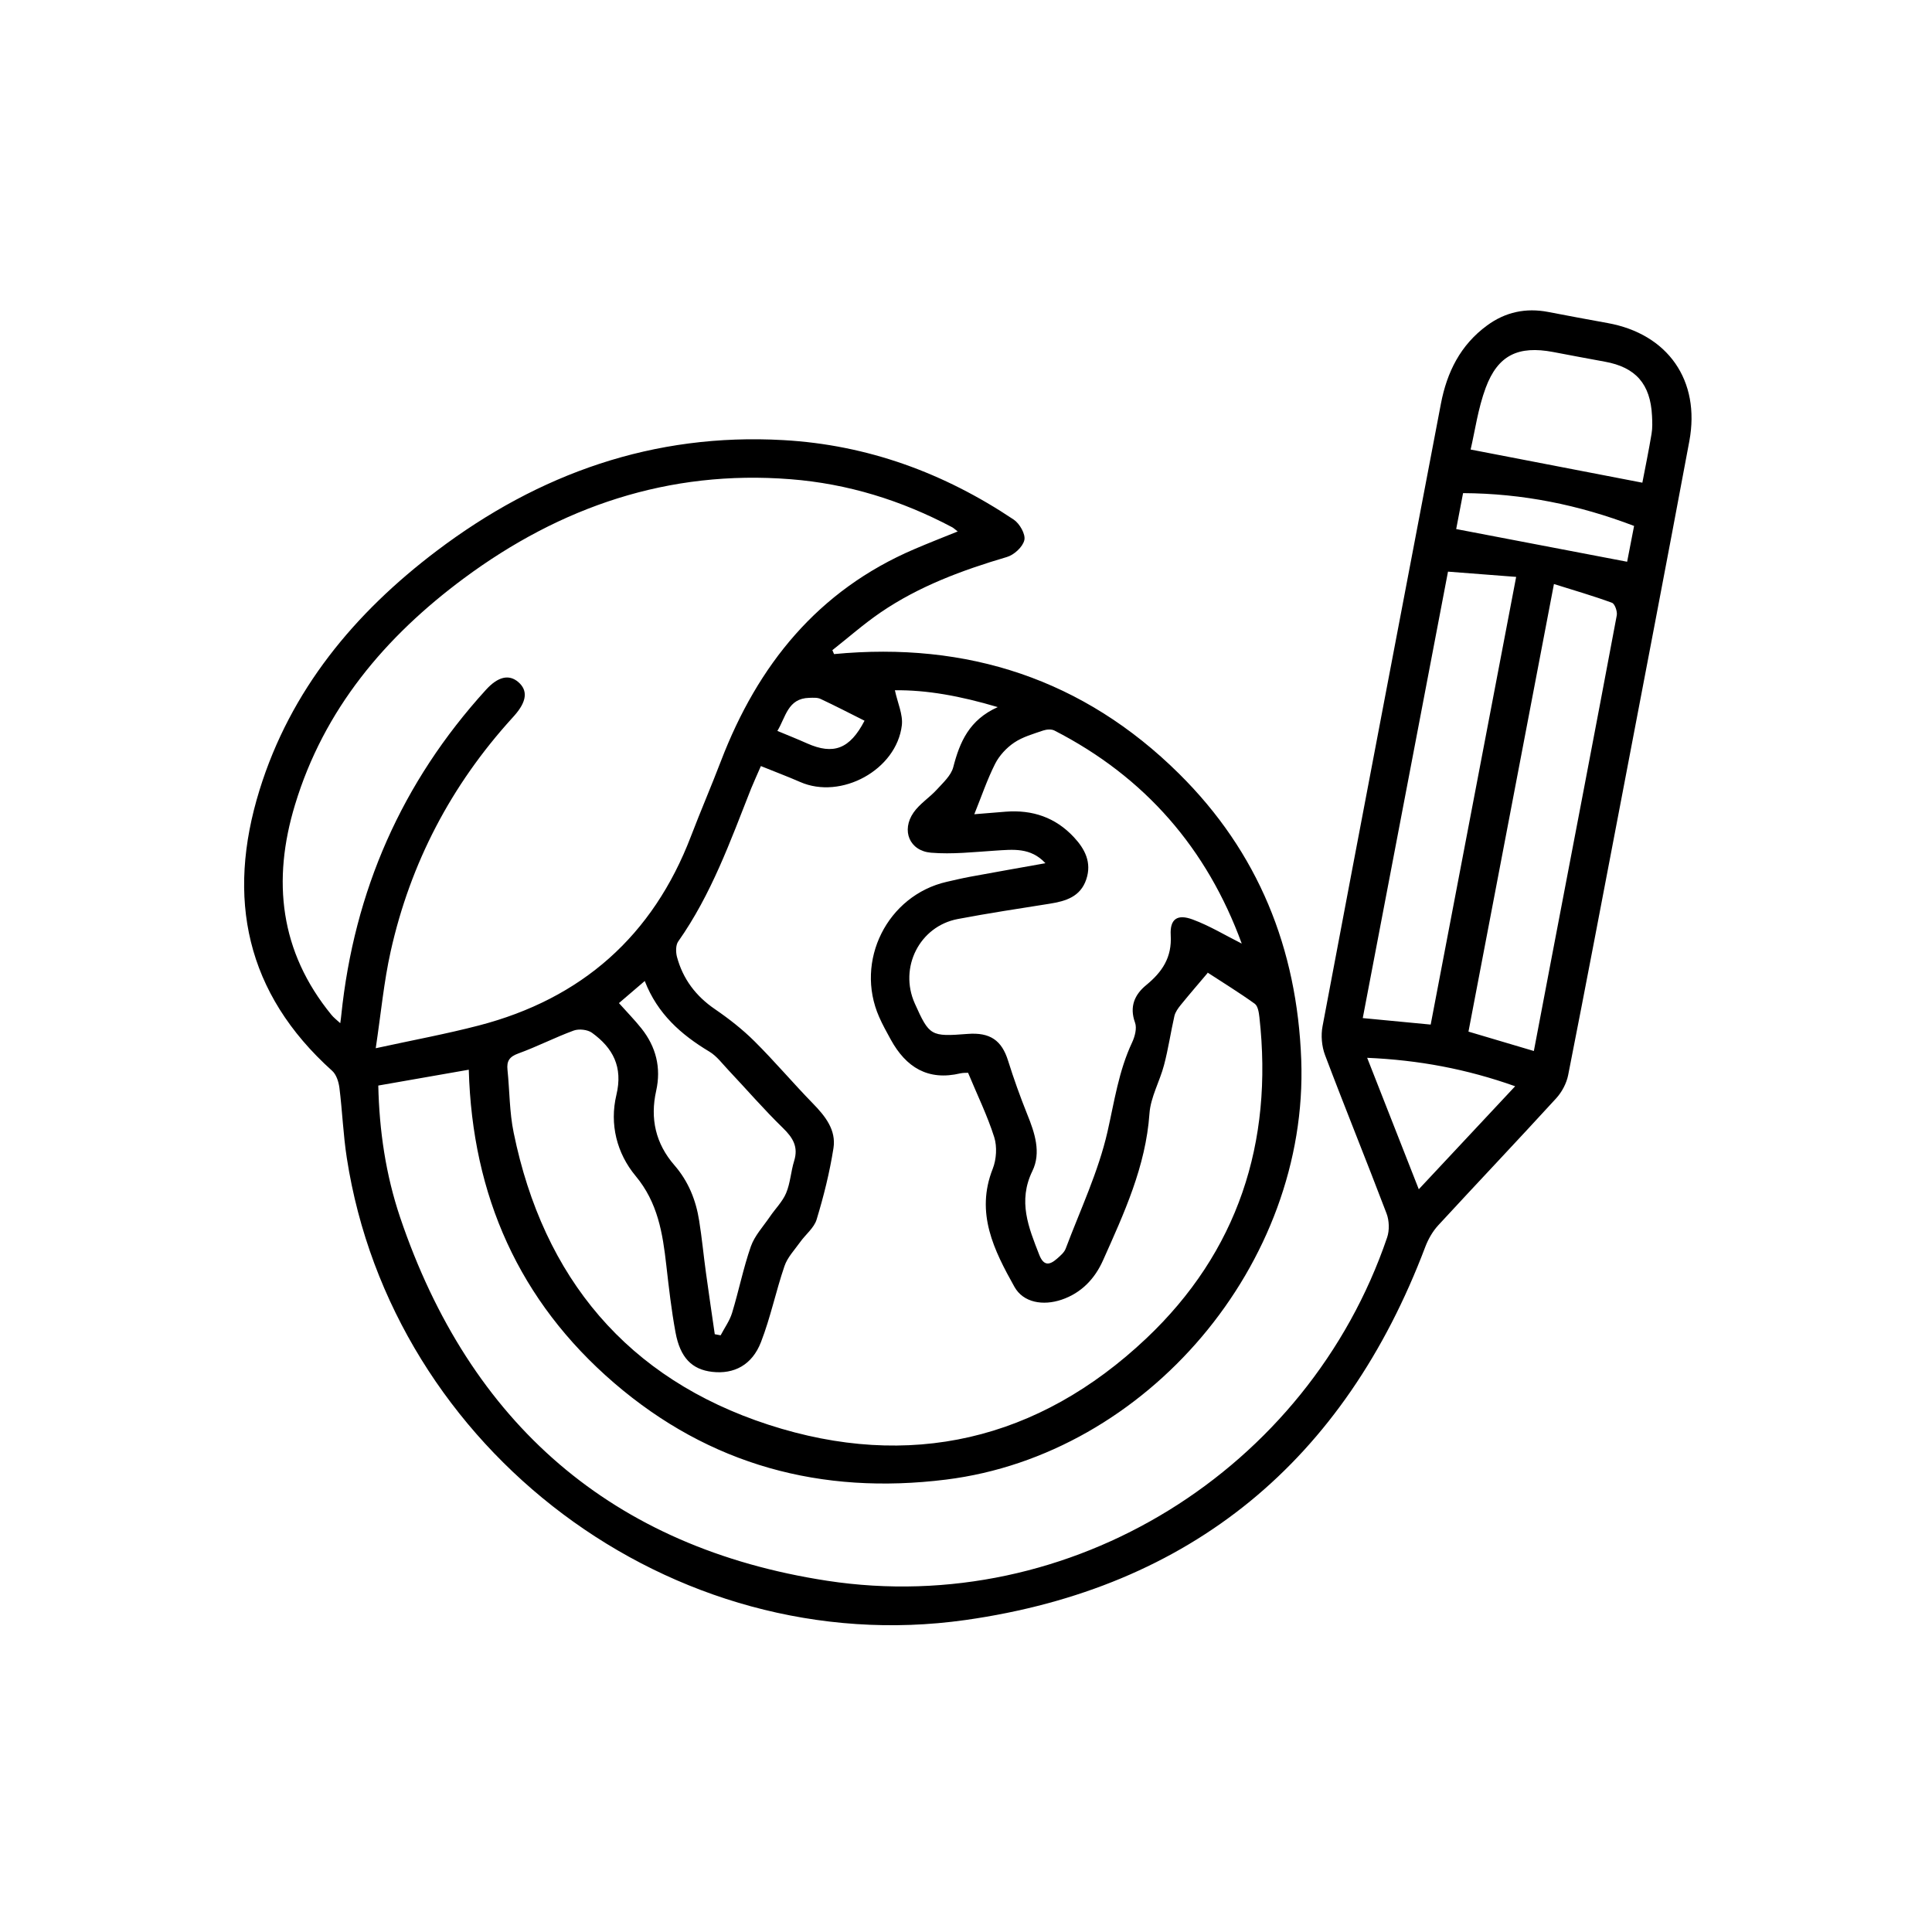 <svg xmlns="http://www.w3.org/2000/svg" viewBox="0 0 250 250">
  <g>
    <g>
      <path class="lineal-fill" d="M107.92,84.64c17.25-1.65,32.29,3.25,44.64,15.47,10.26,10.15,15.29,22.63,15.82,37.03.97,26.35-19.94,51.09-45.97,54.32-16.14,2.01-30.6-1.88-42.96-12.52-12.28-10.58-18.34-24.23-18.79-40.52-3.96.69-7.77,1.36-11.71,2.05.13,5.85.97,11.55,2.82,17.04,9.02,26.69,27.46,42.78,55.26,47.04,31.54,4.83,62.23-14.36,72.46-44.41.32-.93.28-2.19-.07-3.11-2.6-6.85-5.37-13.64-7.96-20.5-.43-1.14-.55-2.56-.32-3.75,5.06-26.85,10.2-53.68,15.31-80.52.78-4.1,2.53-7.62,5.97-10.14,2.38-1.75,5.03-2.31,7.93-1.75,2.55.49,5.1.97,7.66,1.43,7.8,1.4,12.05,7.42,10.59,15.28-2.93,15.69-5.95,31.37-8.94,47.05-2.23,11.66-4.44,23.33-6.74,34.98-.21,1.07-.81,2.2-1.55,3.01-5.04,5.51-10.19,10.93-15.26,16.43-.72.78-1.29,1.78-1.67,2.77-10.46,27.66-30.27,44.17-59.51,48.31-37.99,5.37-74.21-21.99-80.05-59.77-.47-3.01-.58-6.07-.96-9.1-.1-.77-.39-1.7-.93-2.19-11.18-10.04-13.74-22.36-9.41-36.33,4.01-12.95,12.29-22.91,22.93-30.96,13.23-10.01,28.08-15.28,44.85-14.33,10.9.61,20.8,4.25,29.82,10.29.76.51,1.55,1.89,1.37,2.65-.2.88-1.33,1.92-2.27,2.19-5.76,1.7-11.35,3.77-16.33,7.17-2.18,1.49-4.17,3.25-6.24,4.88.07.17.15.35.22.52ZM156.26,125.91c-1.09,1.29-2.31,2.7-3.48,4.14-.34.42-.69.91-.81,1.41-.48,2.11-.79,4.26-1.34,6.34-.55,2.12-1.74,4.16-1.89,6.29-.48,6.85-3.29,12.91-6.01,19-1.05,2.36-2.79,4.22-5.36,5.09-2.4.81-4.95.39-6.1-1.66-2.64-4.72-5.08-9.55-2.81-15.28.48-1.22.58-2.87.19-4.1-.89-2.8-2.2-5.47-3.38-8.32-.22.01-.62-.01-.99.07-4.2,1-7.04-.78-9.01-4.36-.53-.97-1.07-1.93-1.51-2.94-3.19-7.24,1.06-15.72,8.74-17.48,1.01-.23,2.02-.47,3.04-.66,3.19-.59,6.39-1.15,9.74-1.75-1.92-2.07-4.19-1.77-6.47-1.63-2.78.18-5.58.5-8.34.27-2.79-.24-3.86-2.88-2.26-5.19.79-1.14,2.07-1.94,3.02-2.98.81-.89,1.84-1.82,2.12-2.89.84-3.25,2.06-6.13,5.76-7.78-4.87-1.45-9.22-2.23-13.31-2.18.35,1.64,1.06,3.14.9,4.53-.69,5.78-7.86,9.67-13.16,7.34-1.64-.72-3.32-1.34-5.08-2.06-.49,1.14-.9,2.01-1.26,2.9-2.69,6.82-5.16,13.73-9.44,19.8-.33.47-.32,1.37-.16,1.99.77,2.86,2.44,5.08,4.92,6.77,1.81,1.24,3.56,2.61,5.11,4.15,2.61,2.59,4.99,5.42,7.56,8.05,1.61,1.65,3.03,3.44,2.66,5.79-.49,3.12-1.26,6.21-2.18,9.23-.33,1.09-1.44,1.94-2.14,2.93-.72,1.01-1.64,1.97-2.02,3.1-1.11,3.24-1.8,6.64-3.04,9.83-1.15,2.97-3.49,4.17-6.3,3.85-2.62-.3-4.15-1.81-4.76-5.12-.53-2.87-.86-5.78-1.19-8.68-.47-4.15-1.1-8.11-3.97-11.55-2.44-2.93-3.39-6.71-2.49-10.48.87-3.63-.44-6.08-3.16-8.05-.57-.41-1.67-.53-2.35-.29-2.43.89-4.75,2.09-7.18,2.97-1.16.42-1.52.99-1.4,2.12.28,2.71.25,5.48.8,8.13,3.84,18.8,14.72,31.85,32.97,37.79,18.24,5.93,34.92,2.02,48.87-11.15,11.86-11.2,16.46-25.35,14.66-41.56-.07-.62-.19-1.46-.6-1.76-2.01-1.45-4.14-2.75-6.11-4.04ZM123.94,68.78c-.33-.25-.51-.43-.72-.55-6.56-3.48-13.52-5.64-20.93-6.22-15.76-1.24-29.75,3.55-42.27,12.83-10.18,7.55-18.11,16.95-21.85,29.31-2.97,9.79-1.97,18.99,4.71,27.16.29.36.67.65,1.15,1.09.07-.52.11-.77.13-1.03,1.66-16.08,7.83-30.15,18.73-42.12,1.54-1.69,2.96-2.03,4.17-1,1.28,1.1,1.11,2.54-.52,4.37-.09.1-.17.2-.26.29-7.9,8.69-13.18,18.77-15.73,30.21-.88,3.94-1.25,7.99-1.93,12.52,4.87-1.06,9.14-1.85,13.33-2.94,13.32-3.46,22.53-11.59,27.46-24.49,1.25-3.27,2.64-6.49,3.89-9.76,4.76-12.4,12.53-22.05,25.01-27.39,1.82-.78,3.66-1.5,5.64-2.3ZM126.1,105.36c1.22-.1,2.64-.22,4.06-.33,3.44-.26,6.41.74,8.79,3.29,1.44,1.54,2.35,3.29,1.61,5.48-.76,2.25-2.66,2.81-4.73,3.14-3.97.63-7.94,1.23-11.89,1.98-4.96.94-7.64,6.29-5.57,10.92,1.89,4.22,2.07,4.32,6.82,3.95,2.94-.23,4.44.84,5.26,3.48.73,2.33,1.56,4.64,2.47,6.91.98,2.41,1.83,4.97.67,7.35-1.9,3.9-.5,7.29.88,10.82.57,1.47,1.32,1.39,2.3.53.43-.38.94-.8,1.13-1.31,1.89-5.02,4.23-9.95,5.41-15.13.89-3.92,1.45-7.86,3.18-11.54.36-.77.65-1.85.38-2.58-.75-2.07-.04-3.63,1.45-4.85,2.08-1.71,3.34-3.58,3.17-6.46-.12-2.1.86-2.77,2.86-2.02,2.18.81,4.2,2.04,6.33,3.11-4.49-12.29-12.51-21.55-24.24-27.57-.39-.2-1.02-.15-1.46,0-1.28.44-2.64.82-3.74,1.56-1,.67-1.93,1.68-2.47,2.74-1.03,2.04-1.77,4.24-2.7,6.54ZM201.08,75.57c-3.72,19.5-7.39,38.7-11.06,57.92,2.89.86,5.6,1.66,8.46,2.51.73-3.81,1.44-7.56,2.15-11.3,2.87-15.02,5.76-30.05,8.58-45.08.09-.5-.25-1.48-.62-1.62-2.41-.89-4.89-1.6-7.52-2.43ZM185.13,132.58c3.69-19.33,7.34-38.47,11.06-57.93-3.09-.24-5.95-.46-8.82-.68-3.71,19.44-7.36,38.54-11.03,57.77,2.92.28,5.74.55,8.79.84ZM92.46,172.64c.26.05.52.1.79.15.5-.96,1.17-1.88,1.48-2.9.87-2.85,1.45-5.79,2.43-8.6.49-1.39,1.59-2.57,2.45-3.83.7-1.04,1.65-1.96,2.12-3.09.54-1.29.61-2.78,1.03-4.14.57-1.82-.15-3-1.44-4.26-2.45-2.38-4.69-4.98-7.04-7.47-.8-.84-1.52-1.84-2.49-2.42-3.65-2.19-6.71-4.88-8.36-9.14-1.22,1.04-2.27,1.94-3.34,2.86,1.04,1.17,2.04,2.18,2.92,3.29,1.88,2.37,2.56,5.08,1.9,8.05-.81,3.61-.07,6.84,2.35,9.63,1.81,2.08,2.79,4.51,3.21,7.18.36,2.24.57,4.5.88,6.75.36,2.65.76,5.3,1.14,7.95ZM190.3,58.17c7.55,1.46,14.82,2.86,22.22,4.29.36-1.88.82-4.1,1.19-6.32.13-.76.1-1.55.06-2.33-.2-4.12-2.11-6.29-6.11-7.01-2.23-.4-4.45-.83-6.68-1.25-4.5-.85-7.15.39-8.73,4.63-1,2.69-1.39,5.6-1.95,7.98ZM176.91,136.88c2.25,5.72,4.41,11.22,6.68,17.01,4.25-4.55,8.29-8.87,12.47-13.33-6.3-2.24-12.49-3.39-19.16-3.68ZM211.46,68.06c-7.17-2.74-14.45-4.21-22.14-4.25-.34,1.79-.65,3.41-.89,4.65,7.44,1.42,14.73,2.82,22.12,4.23.24-1.24.56-2.88.9-4.64ZM111.87,93.26c-1.89-.95-3.77-1.92-5.69-2.82-.42-.2-.98-.15-1.47-.14-2.79.07-3.03,2.51-4.12,4.28,1.38.57,2.63,1.07,3.86,1.62,3.41,1.51,5.52.72,7.42-2.94Z"/>
    </g>
  </g>
</svg>